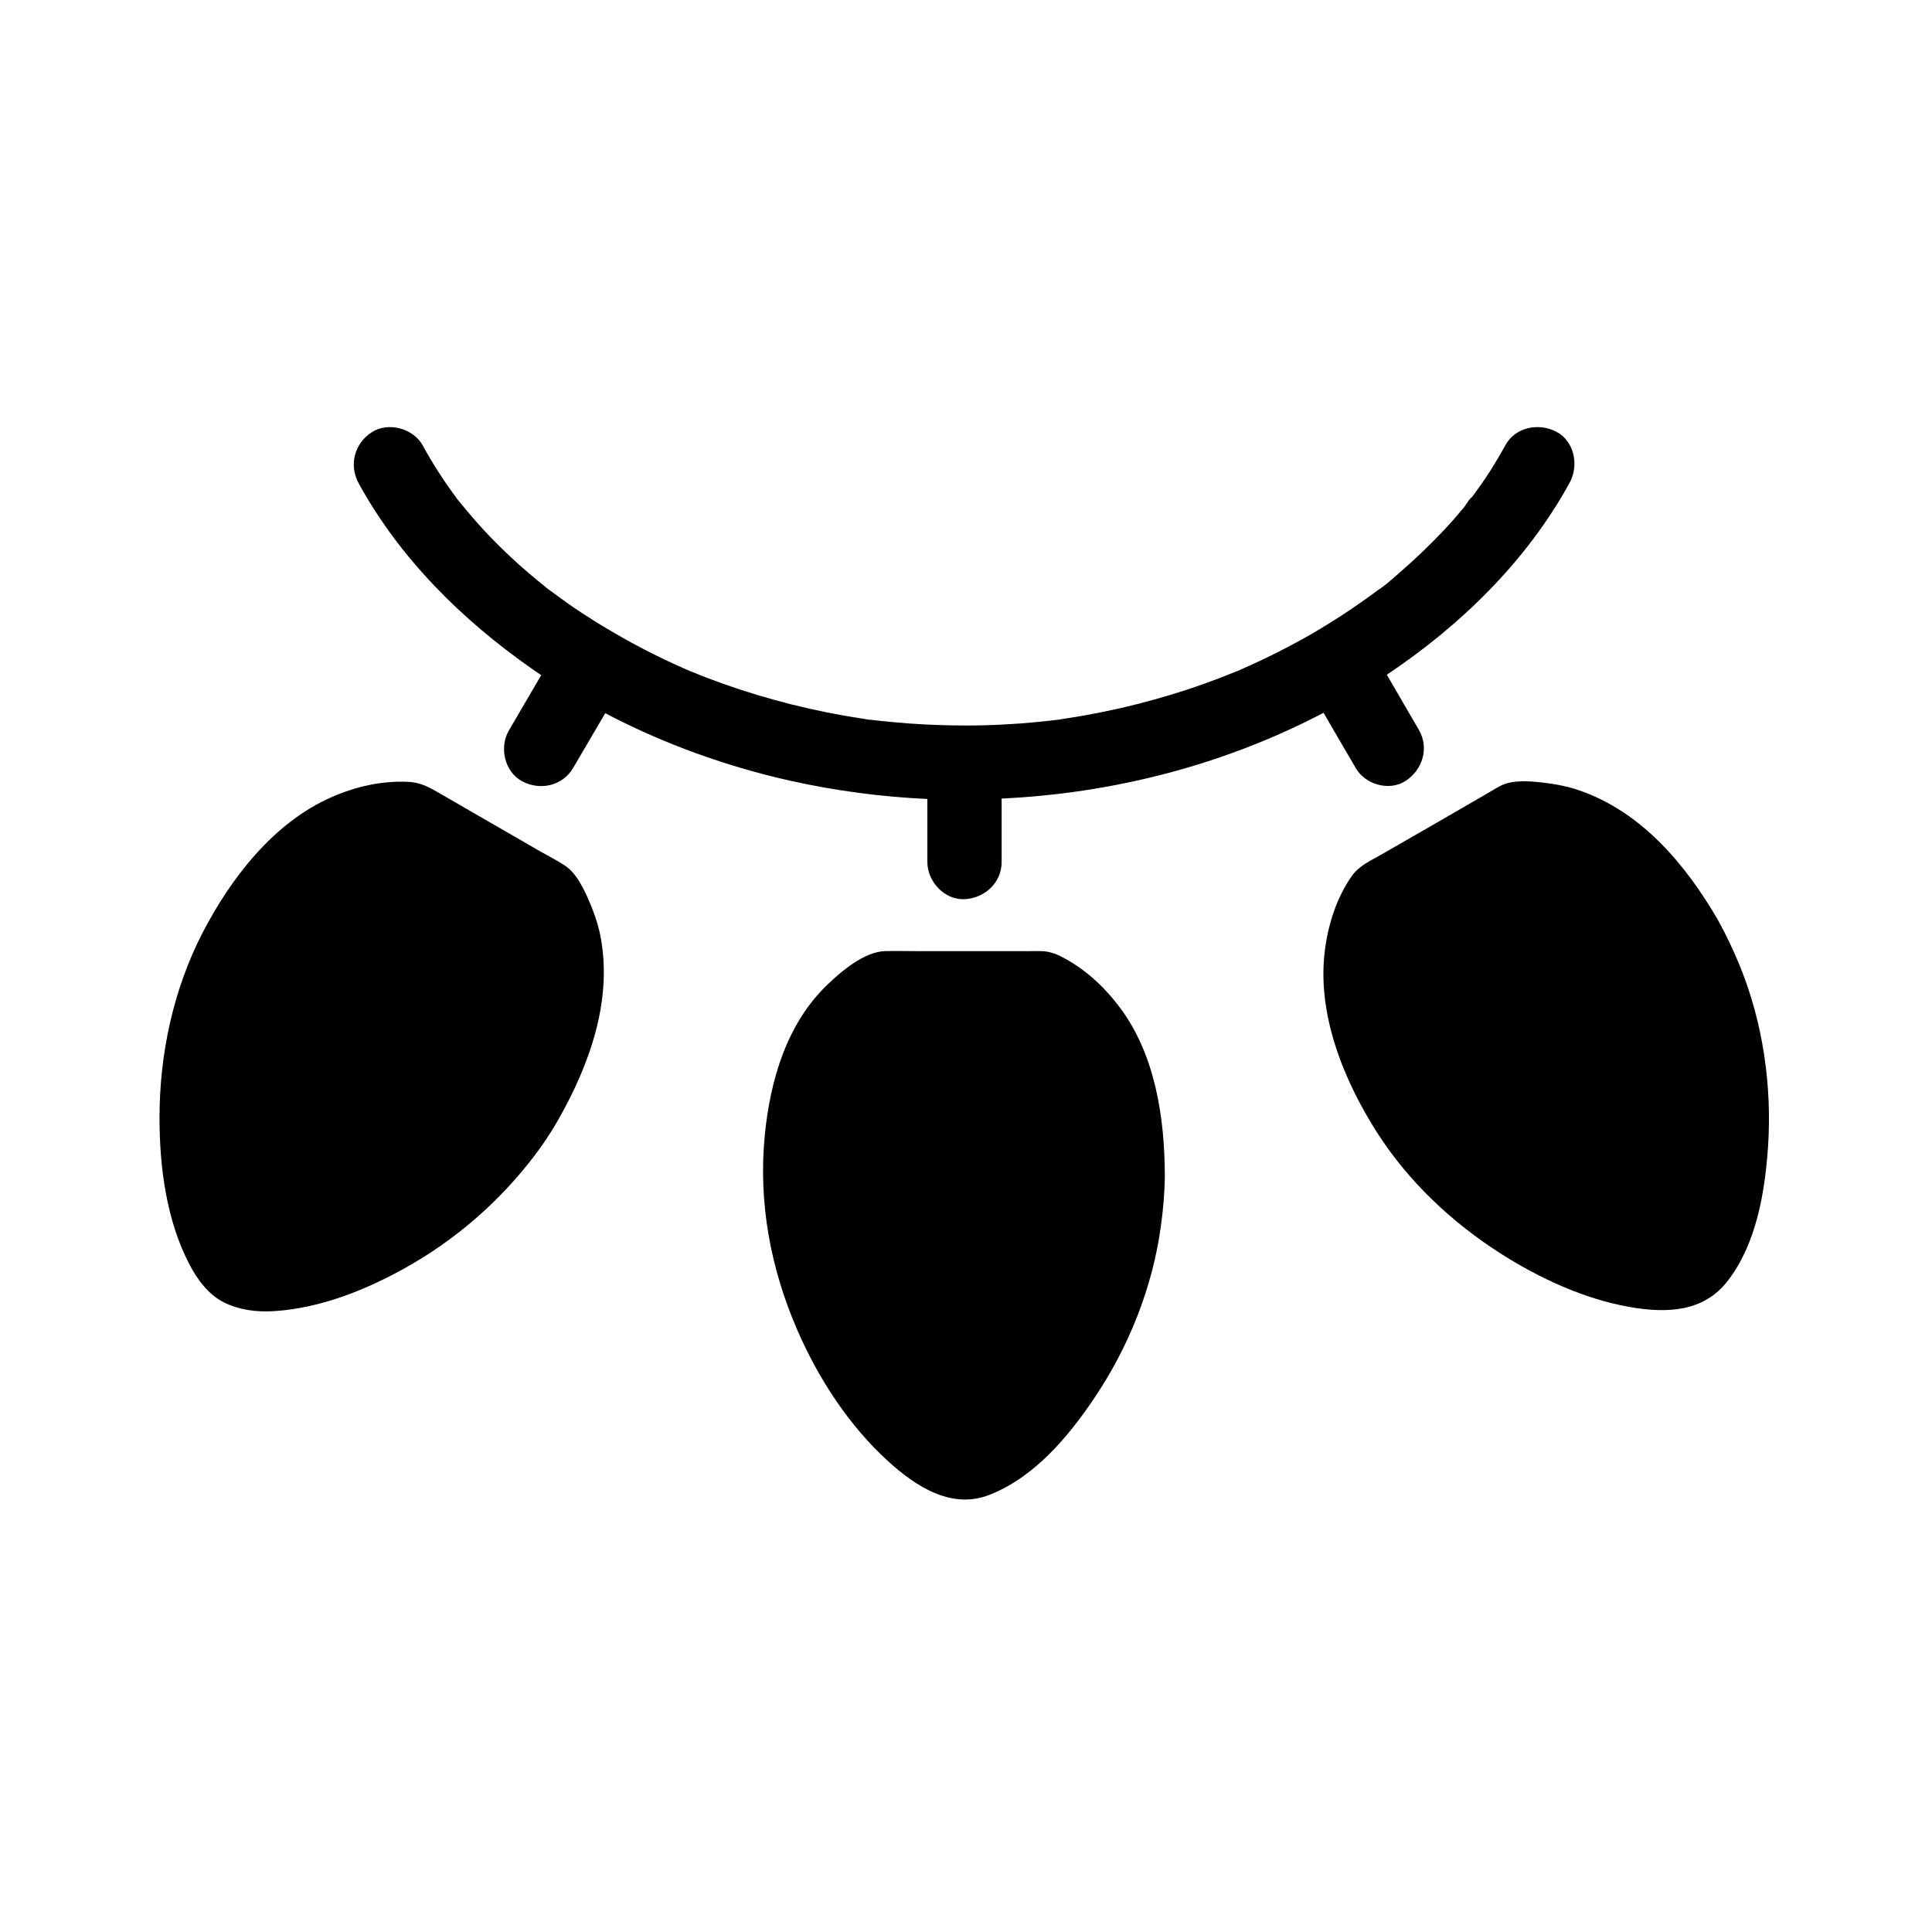 <?xml version="1.0" encoding="UTF-8"?>
<!-- Uploaded to: SVG Repo, www.svgrepo.com, Generator: SVG Repo Mixer Tools -->
<svg fill="#000000" width="800px" height="800px" version="1.1" viewBox="144 144 512 512" xmlns="http://www.w3.org/2000/svg">
 <g>
  <path d="m299.48 381.35c-1.328-2.856-3.051-6.148-5.707-7.922-2.164-1.426-4.574-2.656-6.84-3.938-8.512-4.922-16.973-9.789-25.484-14.711-3.199-1.82-5.559-3.445-9.445-3.59-6.988-0.297-13.824 1.277-20.172 4.082-15.301 6.691-26.668 21.453-34.145 35.918-7.773 15.055-11.414 32.129-11.414 49.051 0 13.039 1.82 27.109 7.922 38.82 2.066 3.984 5.066 8.07 9.152 10.086 4.133 2.066 8.809 2.609 13.383 2.312 12.055-0.789 23.863-5.461 34.34-11.266 13.43-7.43 25.191-17.613 34.488-29.816 2.262-2.953 4.328-6.051 6.199-9.297 8.562-15.008 14.906-32.52 11.168-49.988-0.789-3.394-2.019-6.641-3.445-9.742z"/>
  <path d="m516.5 350.95c4.477-2.902 6.297-8.707 3.543-13.48-2.856-4.871-5.656-9.742-8.512-14.66 19.582-13.086 37.098-30.16 48.461-50.922 2.461-4.527 1.277-10.922-3.543-13.48-4.625-2.41-10.824-1.277-13.48 3.543-2.312 4.231-4.871 8.316-7.723 12.203-0.344 0.492-0.738 0.984-1.082 1.477h0.051c-0.344 0.441-0.543 0.738-0.688 0.887 0.051-0.098 0.148-0.195 0.297-0.395 0.148-0.148 0.246-0.344 0.395-0.492-0.738 0.344-1.77 2.262-2.312 2.902-1.625 1.969-3.297 3.887-5.066 5.758-3.59 3.836-7.379 7.477-11.316 10.922-1.82 1.574-3.691 3.297-5.656 4.723 0.148-0.098 0.246-0.148 0.297-0.195-0.098 0.051-0.246 0.195-0.543 0.344 0.051 0 0.051-0.051 0.098-0.098-0.246 0.195-0.543 0.395-0.688 0.492-0.543 0.395-1.082 0.836-1.672 1.23-1.133 0.836-2.262 1.625-3.394 2.41-2.902 2.016-5.856 3.938-8.906 5.805-1.082 0.641-2.117 1.277-3.199 1.918-5.805 3.344-11.809 6.394-17.957 9.102-0.59 0.246-1.18 0.543-1.723 0.789h-0.051c-0.051 0-0.098 0.051-0.098 0.051s-0.051 0-0.098 0.051h-0.051c-0.148 0.051-0.344 0.148-0.395 0.148-1.379 0.543-2.754 1.133-4.184 1.672-2.856 1.082-5.707 2.117-8.562 3.051-5.856 1.918-11.855 3.59-17.859 4.969-3.102 0.688-6.148 1.328-9.25 1.871-1.574 0.297-3.148 0.543-4.723 0.789-0.543 0.098-1.082 0.148-1.574 0.246-0.148 0-0.246 0.051-0.344 0.051h0.148-0.148c-0.098 0-0.195 0.051-0.297 0.051h0.051c-0.246 0.051-0.492 0.051-0.738 0.098-6.496 0.789-12.988 1.277-19.531 1.426-1.477 0.051-2.953 0.051-4.379 0.051h-0.543c-4.922 0-9.891-0.195-14.809-0.543-3.246-0.246-6.445-0.543-9.691-0.934-0.297-0.051-1.523-0.098-1.625-0.098 0.051 0 0.344 0 1.082 0.051-0.492 0-1.082-0.148-1.574-0.246-1.82-0.246-3.691-0.59-5.512-0.887-12.203-2.164-24.156-5.461-35.719-9.84-1.426-0.543-2.805-1.082-4.184-1.672-0.098-0.051-0.246-0.098-0.395-0.148-0.051 0-0.098-0.051-0.148-0.051h-0.051c-0.051 0-0.051 0-0.098-0.051h0.051c-0.641-0.246-1.23-0.543-1.82-0.789-2.707-1.18-5.363-2.461-7.969-3.738-3.199-1.625-6.394-3.297-9.496-5.117-1.082-0.641-2.117-1.23-3.199-1.871-0.789-0.492-1.574-0.934-2.363-1.426-2.656-1.672-5.312-3.394-7.871-5.215-1.23-0.887-2.41-1.723-3.641-2.656-0.543-0.395-1.133-0.789-1.625-1.23 0.246 0.195 0.395 0.344 0.543 0.492-0.395-0.344-1.031-0.887-1.23-1.031-4.676-3.738-9.152-7.723-13.332-12.004-1.969-1.969-3.836-4.035-5.656-6.148-0.984-1.133-1.918-2.262-2.856-3.394-0.395-0.441-0.738-0.934-1.133-1.379 0.098 0.148 0.246 0.297 0.344 0.441-0.246-0.297-0.441-0.543-0.59-0.738 0.051 0.051 0.098 0.148 0.195 0.246-0.098-0.148-0.246-0.297-0.344-0.492-3.246-4.379-6.199-8.953-8.809-13.727-2.461-4.527-9.102-6.348-13.48-3.543-4.574 2.953-6.148 8.609-3.543 13.48 10.922 19.977 27.504 36.359 46.051 49.297 0.789 0.543 1.574 1.082 2.363 1.625-2.856 4.871-5.707 9.789-8.562 14.66-2.609 4.43-1.18 10.973 3.543 13.48 4.723 2.508 10.676 1.23 13.48-3.543 2.856-4.82 5.656-9.691 8.512-14.516 15.547 8.168 32.273 14.168 49.297 17.957 11.809 2.609 23.91 4.231 36.062 4.773l0.008 16.719c0 5.164 4.527 10.086 9.84 9.84s9.84-4.328 9.84-9.84v-16.828c29.668-1.379 59.039-8.953 85.312-22.73 2.805 4.82 5.609 9.691 8.461 14.516 2.414 4.43 8.859 6.398 13.285 3.543z"/>
  <path d="m426.52 398.18c-2.016-1.133-4.082-2.066-6.445-2.117-1.23-0.051-2.461 0-3.691 0h-29.227c-2.902 0-5.805-0.098-8.707 0-5.41 0.195-11.414 5.266-15.152 8.855-10.875 10.43-15.203 25.438-16.629 40-1.723 17.762 1.523 35.18 8.609 51.512 5.559 12.84 13.676 25.34 24.059 34.785 7.281 6.641 16.828 12.941 26.961 8.906 11.855-4.676 20.859-15.398 27.75-25.684 9.055-13.43 15.352-29.176 17.562-45.266 0.641-4.477 1.031-9.004 1.082-13.531v-0.098c-0.051-15.301-2.508-31.98-11.906-44.527-3.883-5.211-8.605-9.641-14.266-12.836z"/>
  <path d="m605.07 399.95c-1.723-4.184-3.641-8.266-5.856-12.25-8.512-14.613-20.074-28.387-36.406-34.145-3.199-1.133-6.543-1.77-9.938-2.164-3.492-0.395-7.969-0.789-11.168 0.836-2.066 1.082-4.035 2.363-6.051 3.492-8.461 4.922-16.973 9.789-25.438 14.66-2.805 1.625-6.004 3-7.922 5.707-4.082 5.805-6.297 12.793-7.184 19.777-2.164 16.875 4.969 34.441 13.922 48.414 8.316 12.941 19.73 23.664 32.668 31.93 10.281 6.543 22.141 12.055 34.242 14.168 9.645 1.672 19.484 1.426 25.93-6.938 7.578-9.789 9.84-23.418 10.676-35.473 1.082-16.133-1.328-32.961-7.477-48.016z"/>
 </g>
</svg>